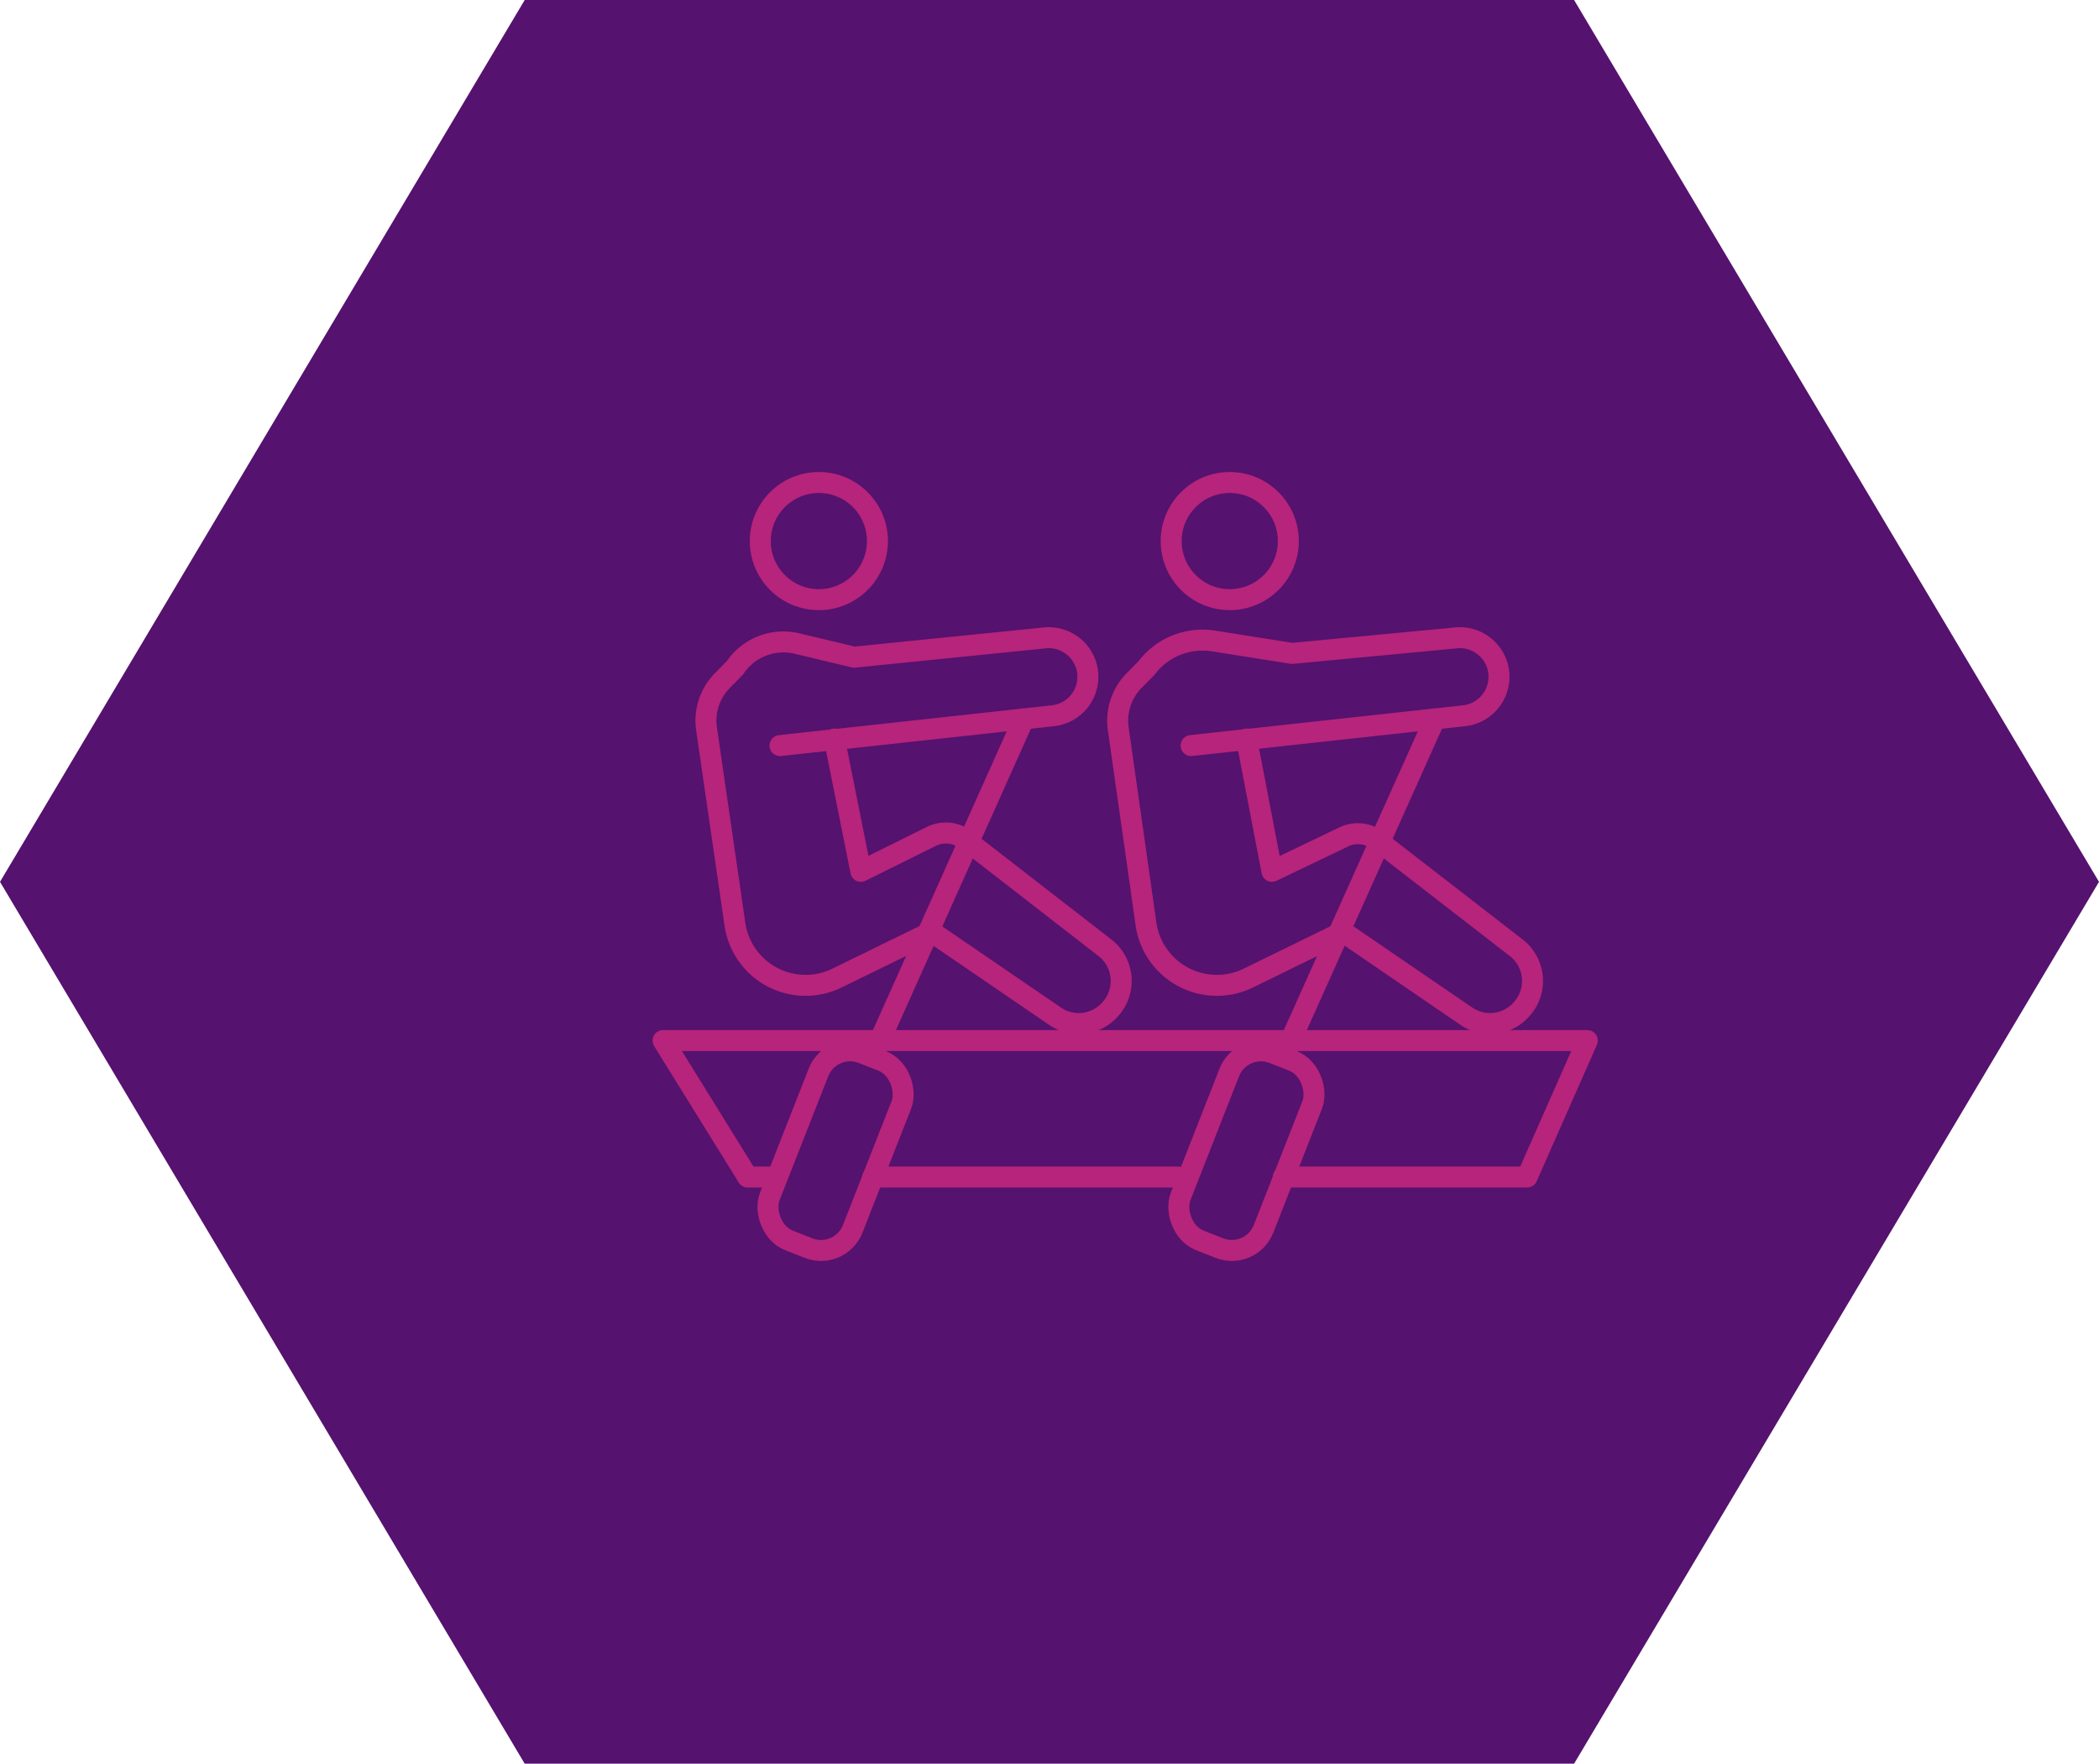<svg id="Layer_1" data-name="Layer 1" xmlns="http://www.w3.org/2000/svg" viewBox="0 0 99.97 84"><defs><style>.cls-1{fill:#55126e;}.cls-2{fill:none;stroke:#b6247b;stroke-linecap:round;stroke-linejoin:round;}</style></defs><polygon class="cls-1" points="74.97 0 24.99 0 0 42 24.99 84 74.97 84 99.97 42 74.97 0"/><circle class="cls-2" cx="58.57" cy="25.77" r="2.79"/><path class="cls-2" d="M56.73,35.51l13-1.42a1.87,1.87,0,0,0,1.62-2.26h0a1.87,1.87,0,0,0-2.09-1.44l-7.72.73-3.8-.6a3.34,3.34,0,0,0-3.13,1.29l-.6.61a2.72,2.72,0,0,0-.75,2.29L54.58,44a3.41,3.41,0,0,0,4.88,2.58l4.5-2.2,5.85,4a2,2,0,0,0,2.7-.36h0a2,2,0,0,0-.32-2.9L65.58,40A1.55,1.55,0,0,0,64,39.86L60.58,41.5l-1.21-6.3"/><rect class="cls-2" x="57.25" y="50.01" width="4.24" height="9.58" rx="1.62" transform="translate(24.12 -17.9) rotate(21.43)"/><line class="cls-2" x1="68.34" y1="34.24" x2="61.12" y2="50.34"/><circle class="cls-2" cx="39" cy="25.77" r="2.79"/><path class="cls-2" d="M37.15,35.51l13-1.42a1.87,1.87,0,0,0,1.62-2.26h0a1.87,1.87,0,0,0-2.09-1.44l-9,.91L38,30.66a2.78,2.78,0,0,0-3,1.15l-.6.61a2.72,2.72,0,0,0-.75,2.29L35,44a3.4,3.4,0,0,0,4.87,2.58l4.5-2.2,5.85,4a2,2,0,0,0,2.7-.36h0a2,2,0,0,0-.32-2.9L46,40a1.55,1.55,0,0,0-1.63-.17L41,41.5l-1.26-6.3"/><rect class="cls-2" x="37.68" y="50.01" width="4.24" height="9.58" rx="1.62" transform="translate(22.77 -10.75) rotate(21.43)"/><line class="cls-2" x1="48.76" y1="34.24" x2="41.55" y2="50.34"/><line class="cls-2" x1="41.57" y1="56.06" x2="56.12" y2="56.06"/><polyline class="cls-2" points="61.12 56.06 72.73 56.06 75.6 49.56 31.58 49.56 35.61 56.06 36.97 56.06"/></svg>